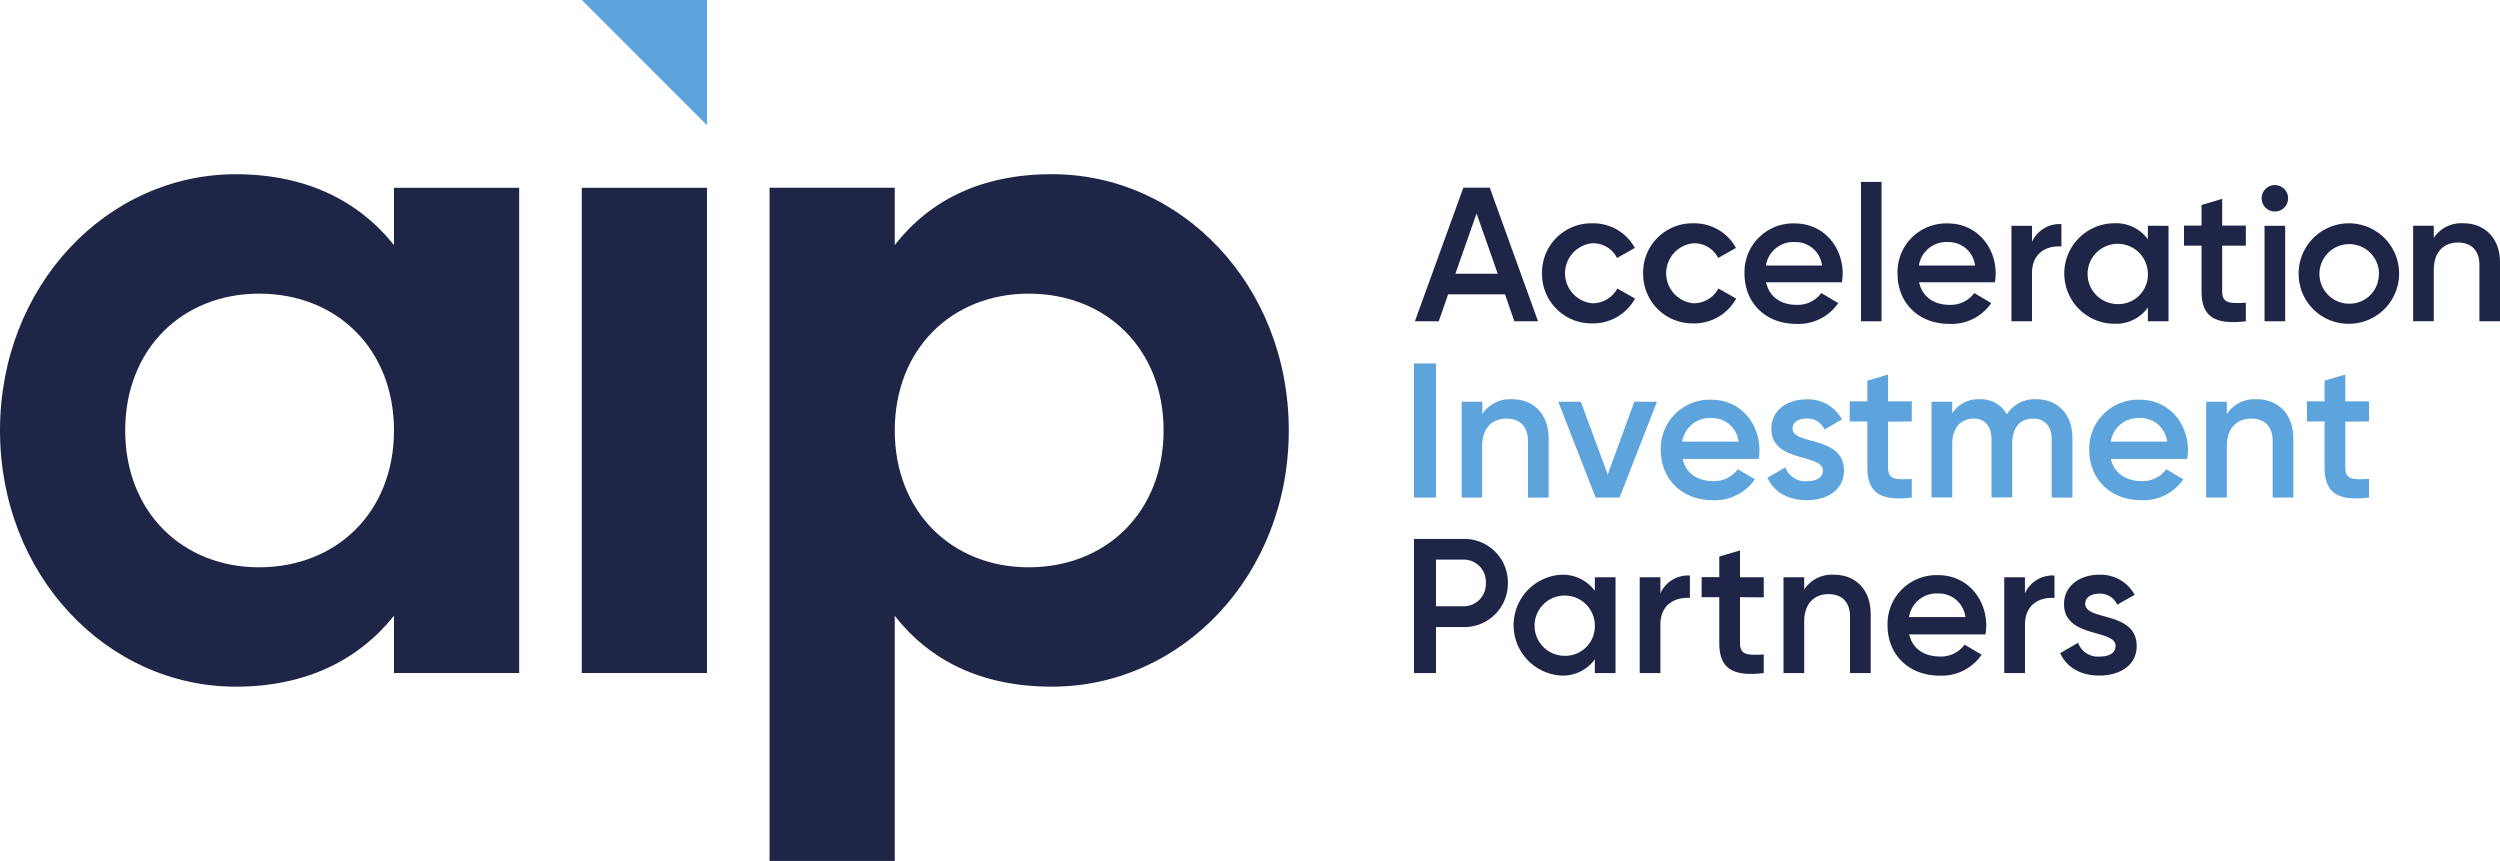 <svg id="Layer_1" data-name="Layer 1" xmlns="http://www.w3.org/2000/svg" viewBox="0 0 497.62 171.35"><defs><style>.cls-1{fill:#1e2547;}.cls-2{fill:#5ea4dc;}</style></defs><path class="cls-1" d="M212.4,101.7v96.58H187.48V186.89C180.53,195.58,170.1,201,156,201c-25.69,0-46.94-22.22-46.94-51S130.31,99,156,99c14.1,0,24.53,5.4,31.48,14.1V101.7ZM187.48,150c0-16.22-11.39-27.23-26.85-27.23-15.26,0-26.65,11-26.65,27.23s11.39,27.24,26.65,27.24C176.09,177.23,187.48,166.22,187.48,150Z" transform="translate(-109.06 -64.32)"/><path class="cls-1" d="M224.86,101.7h24.92v96.58H224.86Z" transform="translate(-109.06 -64.32)"/><path class="cls-1" d="M365.59,150c0,28.78-21.25,51-47.14,51-14.1,0-24.34-5.22-31.29-14.1v48.79H262.24v-134h24.92v11.4c6.95-8.89,17.19-14.1,31.29-14.1C344.34,99,365.59,121.21,365.59,150Zm-24.92,0c0-16.22-11.4-27.23-26.85-27.23-15.26,0-26.66,11-26.66,27.23s11.4,27.24,26.66,27.24C329.27,177.23,340.67,166.22,340.67,150Z" transform="translate(-109.06 -64.32)"/><polygon class="cls-2" points="115.81 0 140.72 0 140.72 24.92 115.81 0"/><path class="cls-2" d="M394.89,136.66v26.7h-4.38v-26.7Z" transform="translate(-109.06 -64.32)"/><path class="cls-2" d="M417.32,151.65v11.71H413.2V152.07c0-2.9-1.68-4.43-4.27-4.43s-4.85,1.61-4.85,5.5v10.22H400V144.29h4.12v2.44a6.58,6.58,0,0,1,5.92-2.94C414.27,143.79,417.32,146.69,417.32,151.65Z" transform="translate(-109.06 -64.32)"/><path class="cls-2" d="M438.87,144.29l-7.44,19.07h-4.76l-7.44-19.07h4.5l5.34,14.49,5.3-14.49Z" transform="translate(-109.06 -64.32)"/><path class="cls-2" d="M450.05,160.08a5.84,5.84,0,0,0,4.92-2.36l3.4,2a9.66,9.66,0,0,1-8.36,4.16c-6.29,0-10.38-4.31-10.38-10a9.74,9.74,0,0,1,10.08-10c5.68,0,9.57,4.58,9.57,10.07a13.42,13.42,0,0,1-.15,1.72H444C444.59,158.56,447,160.08,450.05,160.08Zm5.07-7.86a5.3,5.3,0,0,0-5.45-4.69,5.54,5.54,0,0,0-5.76,4.69Z" transform="translate(-109.06 -64.32)"/><path class="cls-2" d="M476.1,158c0,3.82-3.32,5.88-7.44,5.88-3.81,0-6.56-1.72-7.78-4.47l3.55-2.06a4.18,4.18,0,0,0,4.23,2.75c1.83,0,3.24-.61,3.24-2.14,0-3.39-10.26-1.48-10.26-8.31,0-3.59,3.09-5.84,7-5.84a7.67,7.67,0,0,1,7.06,4l-3.47,2a3.72,3.72,0,0,0-3.59-2.18c-1.48,0-2.78.65-2.78,2C465.84,153,476.1,150.93,476.1,158Z" transform="translate(-109.06 -64.32)"/><path class="cls-2" d="M484.87,148.26v9.15c0,2.44,1.61,2.4,4.73,2.25v3.7c-6.33.77-8.85-1-8.85-6v-9.15h-3.51v-4h3.51v-4.12l4.12-1.22v5.34h4.73v4Z" transform="translate(-109.06 -64.32)"/><path class="cls-2" d="M521.57,151.54v11.82h-4.12V151.8c0-2.67-1.45-4.16-3.7-4.16-2.44,0-4.16,1.57-4.16,5v10.68h-4.12V151.8c0-2.67-1.33-4.16-3.58-4.16s-4.24,1.57-4.24,5v10.68h-4.12V144.29h4.12v2.29a6.13,6.13,0,0,1,5.46-2.79,5.9,5.9,0,0,1,5.41,3,6.53,6.53,0,0,1,5.84-3C518.67,143.79,521.57,146.77,521.57,151.54Z" transform="translate(-109.06 -64.32)"/><path class="cls-2" d="M535.34,160.08a5.84,5.84,0,0,0,4.92-2.36l3.39,2a9.63,9.63,0,0,1-8.35,4.16c-6.29,0-10.38-4.31-10.38-10a9.74,9.74,0,0,1,10.07-10c5.69,0,9.58,4.58,9.58,10.07a13.42,13.42,0,0,1-.15,1.72H529.23C529.88,158.56,532.29,160.08,535.34,160.08Zm5.07-7.86a5.3,5.3,0,0,0-5.45-4.69,5.54,5.54,0,0,0-5.76,4.69Z" transform="translate(-109.06 -64.32)"/><path class="cls-2" d="M565.55,151.65v11.71h-4.12V152.07c0-2.9-1.68-4.43-4.27-4.43s-4.85,1.61-4.85,5.5v10.22h-4.12V144.29h4.12v2.44a6.58,6.58,0,0,1,5.91-2.94C562.5,143.79,565.55,146.69,565.55,151.65Z" transform="translate(-109.06 -64.32)"/><path class="cls-2" d="M575.88,148.26v9.15c0,2.44,1.61,2.4,4.73,2.25v3.7c-6.33.77-8.85-1-8.85-6v-9.15h-3.51v-4h3.51v-4.12l4.12-1.22v5.34h4.73v4Z" transform="translate(-109.06 -64.32)"/><path class="cls-1" d="M409.2,180.36a8.68,8.68,0,0,1-8.85,8.78h-5.46v9.15h-4.38v-26.7h9.84A8.66,8.66,0,0,1,409.2,180.36Zm-4.39,0a4.4,4.4,0,0,0-4.46-4.65h-5.46V185h5.46A4.42,4.42,0,0,0,404.81,180.36Z" transform="translate(-109.06 -64.32)"/><path class="cls-1" d="M430.63,179.22v19.07h-4.12v-2.74a7.84,7.84,0,0,1-6.67,3.24,10.05,10.05,0,0,1,0-20.07,7.92,7.92,0,0,1,6.67,3.21v-2.71Zm-4.12,9.54a6,6,0,1,0-6,6.1A5.89,5.89,0,0,0,426.51,188.76Z" transform="translate(-109.06 -64.32)"/><path class="cls-1" d="M445.43,178.88v4.46c-2.7-.19-5.87,1.07-5.87,5.34v9.61h-4.12V179.22h4.12v3.21A6,6,0,0,1,445.43,178.88Z" transform="translate(-109.06 -64.32)"/><path class="cls-1" d="M455.4,183.19v9.15c0,2.44,1.61,2.41,4.73,2.25v3.7c-6.33.77-8.85-1-8.85-5.95v-9.15h-3.51v-4h3.51V175.1l4.12-1.22v5.34h4.73v4Z" transform="translate(-109.06 -64.32)"/><path class="cls-1" d="M481.42,186.58v11.71H477.3V187c0-2.9-1.68-4.42-4.27-4.42s-4.85,1.6-4.85,5.49v10.22h-4.12V179.22h4.12v2.44a6.58,6.58,0,0,1,5.91-2.94C478.37,178.72,481.42,181.62,481.42,186.58Z" transform="translate(-109.06 -64.32)"/><path class="cls-1" d="M495.19,195a5.84,5.84,0,0,0,4.92-2.36l3.39,2a9.61,9.61,0,0,1-8.35,4.16c-6.3,0-10.38-4.31-10.38-10a9.73,9.73,0,0,1,10.07-10c5.69,0,9.58,4.58,9.58,10.08a13.42,13.42,0,0,1-.15,1.71H489.08C489.73,193.49,492.13,195,495.19,195Zm5.07-7.85a5.31,5.31,0,0,0-5.45-4.7,5.54,5.54,0,0,0-5.76,4.7Z" transform="translate(-109.06 -64.32)"/><path class="cls-1" d="M518,178.88v4.46c-2.7-.19-5.87,1.07-5.87,5.34v9.61H508V179.22h4.12v3.21A6,6,0,0,1,518,178.88Z" transform="translate(-109.06 -64.32)"/><path class="cls-1" d="M534.36,192.92c0,3.81-3.32,5.87-7.44,5.87-3.81,0-6.56-1.72-7.78-4.46l3.55-2.06a4.19,4.19,0,0,0,4.23,2.74c1.83,0,3.24-.61,3.24-2.13,0-3.4-10.26-1.49-10.26-8.32,0-3.58,3.09-5.84,7-5.84a7.67,7.67,0,0,1,7.06,4l-3.47,1.95a3.72,3.72,0,0,0-3.59-2.18c-1.48,0-2.78.65-2.78,2C524.1,188,534.36,185.86,534.36,192.92Z" transform="translate(-109.06 -64.32)"/><path class="cls-1" d="M408.63,122.91H397.31l-1.87,5.36h-4.75l9.65-26.6h5.25l9.61,26.6h-4.71Zm-1.45-4.1-4.21-12-4.22,12Z" transform="translate(-109.06 -64.32)"/><path class="cls-1" d="M416,118.77a9.8,9.8,0,0,1,10-10,9.39,9.39,0,0,1,8.47,4.9l-3.54,2a5.3,5.3,0,0,0-5-2.92,6,6,0,0,0,0,11.93,5.57,5.57,0,0,0,5.05-2.93l3.53,2a9.52,9.52,0,0,1-8.54,4.94A9.82,9.82,0,0,1,416,118.77Z" transform="translate(-109.06 -64.32)"/><path class="cls-1" d="M436.12,118.77a9.8,9.8,0,0,1,10-10,9.4,9.4,0,0,1,8.48,4.9l-3.54,2a5.31,5.31,0,0,0-5-2.92,6,6,0,0,0,0,11.93,5.58,5.58,0,0,0,5.05-2.93l3.53,2a9.52,9.52,0,0,1-8.55,4.94A9.83,9.83,0,0,1,436.12,118.77Z" transform="translate(-109.06 -64.32)"/><path class="cls-1" d="M466.67,125a5.82,5.82,0,0,0,4.91-2.35l3.38,2a9.59,9.59,0,0,1-8.32,4.14c-6.27,0-10.34-4.29-10.34-10a9.69,9.69,0,0,1,10-10c5.66,0,9.54,4.56,9.54,10a13.42,13.42,0,0,1-.15,1.71H460.59C461.24,123.48,463.63,125,466.67,125Zm5.06-7.82a5.3,5.3,0,0,0-5.44-4.68,5.53,5.53,0,0,0-5.73,4.68Z" transform="translate(-109.06 -64.32)"/><path class="cls-1" d="M479.48,100.53h4.1v27.74h-4.1Z" transform="translate(-109.06 -64.32)"/><path class="cls-1" d="M497.13,125a5.79,5.79,0,0,0,4.9-2.35l3.38,2a9.56,9.56,0,0,1-8.32,4.14c-6.27,0-10.33-4.29-10.33-10a9.69,9.69,0,0,1,10-10c5.66,0,9.54,4.56,9.54,10a11.81,11.81,0,0,1-.16,1.71H491.05C491.7,123.48,494.09,125,497.13,125Zm5.06-7.82a5.3,5.3,0,0,0-5.44-4.68,5.53,5.53,0,0,0-5.74,4.68Z" transform="translate(-109.06 -64.32)"/><path class="cls-1" d="M519.38,108.93v4.45c-2.7-.19-5.85,1.06-5.85,5.31v9.58h-4.1v-19h4.1v3.19A6,6,0,0,1,519.38,108.93Z" transform="translate(-109.06 -64.32)"/><path class="cls-1" d="M540.7,109.27v19h-4.11v-2.74a7.77,7.77,0,0,1-6.64,3.23,10,10,0,0,1,0-20,7.84,7.84,0,0,1,6.64,3.19v-2.7Zm-4.11,9.5a6,6,0,1,0-6,6.08A5.87,5.87,0,0,0,536.59,118.77Z" transform="translate(-109.06 -64.32)"/><path class="cls-1" d="M551.38,113.22v9.12c0,2.43,1.59,2.4,4.71,2.24v3.69c-6.31.76-8.82-1-8.82-5.93v-9.12h-3.49v-4h3.49v-4.1l4.11-1.22v5.32h4.71v4Z" transform="translate(-109.06 -64.32)"/><path class="cls-1" d="M559.24,103.8a2.63,2.63,0,1,1,2.63,2.62A2.63,2.63,0,0,1,559.24,103.8Zm.57,5.47h4.11v19h-4.11Z" transform="translate(-109.06 -64.32)"/><path class="cls-1" d="M566.6,118.77a10,10,0,1,1,10,10A9.92,9.92,0,0,1,566.6,118.77Zm16,0a5.93,5.93,0,1,0-5.93,6A5.83,5.83,0,0,0,582.56,118.77Z" transform="translate(-109.06 -64.32)"/><path class="cls-1" d="M606.68,116.61v11.66h-4.1V117c0-2.88-1.68-4.4-4.26-4.4s-4.82,1.59-4.82,5.47v10.18h-4.11v-19h4.11v2.43a6.53,6.53,0,0,1,5.88-2.92C603.64,108.78,606.68,111.67,606.68,116.61Z" transform="translate(-109.06 -64.32)"/></svg>